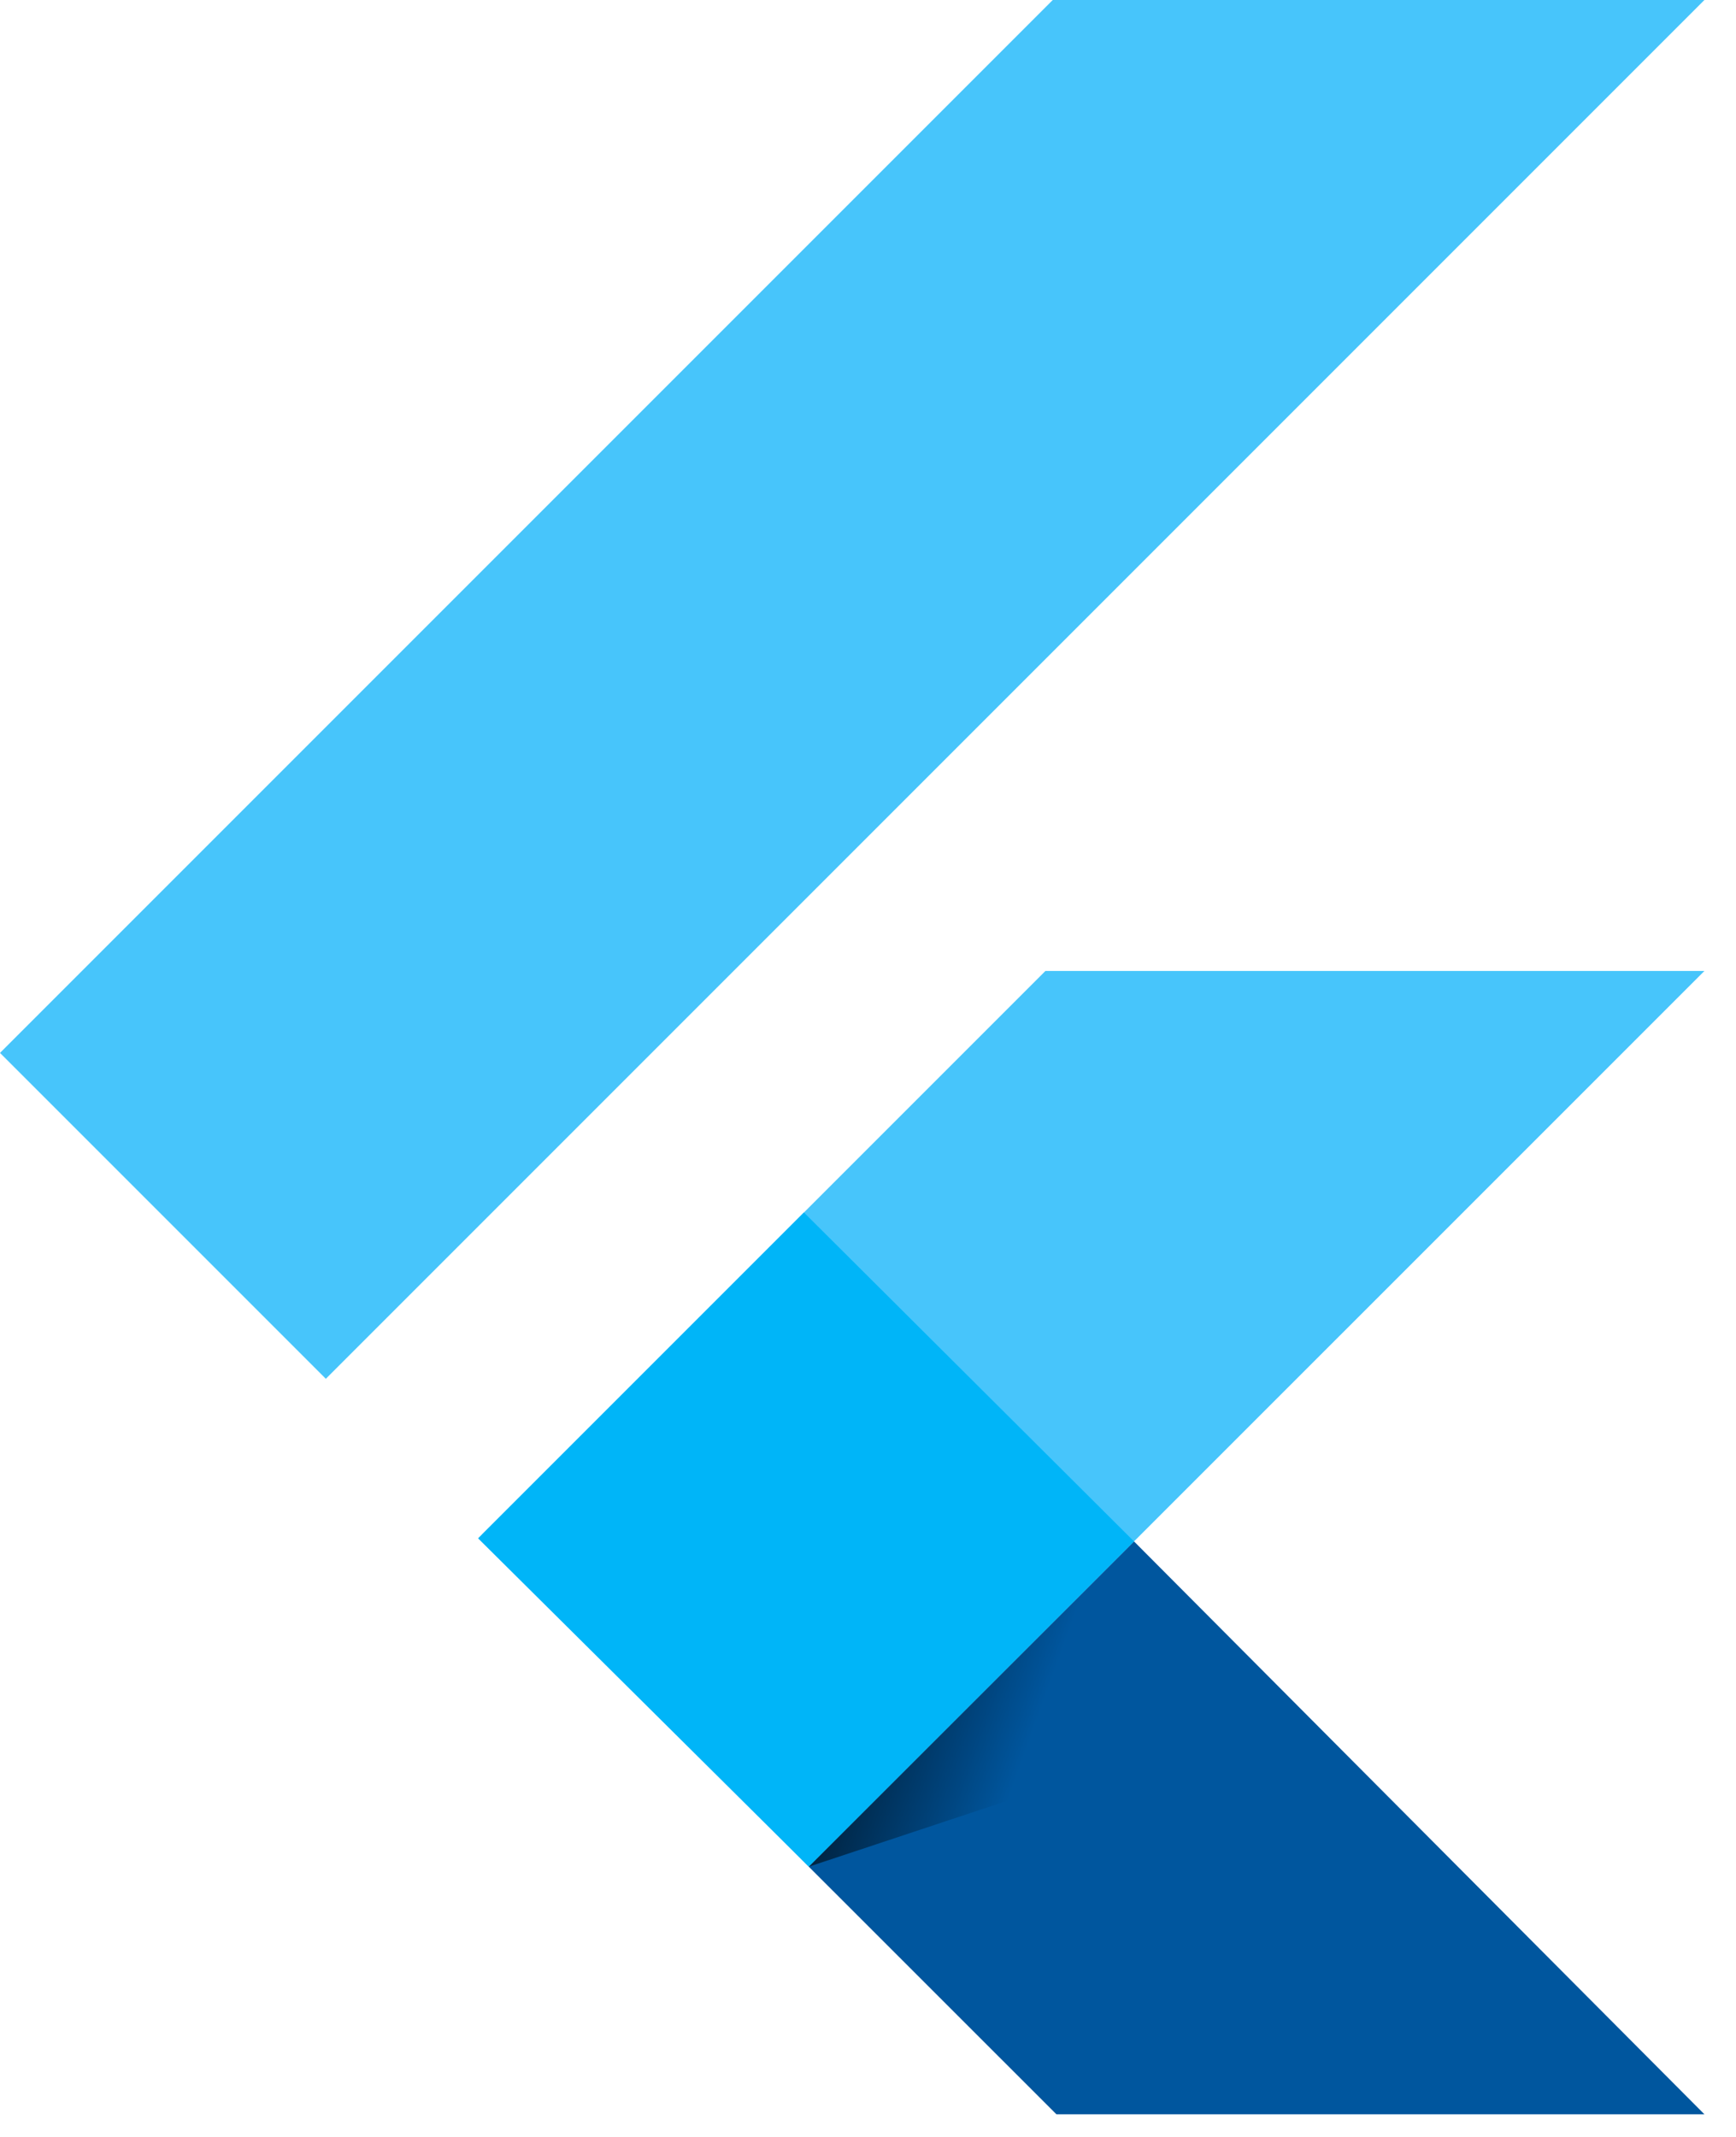 <svg width="26" height="32" viewBox="0 0 26 32" fill="none" xmlns="http://www.w3.org/2000/svg">
<g clip-path="url(#clip0)">
<path d="M15.767 0L0 15.767L4.88 20.647L25.527 0L15.767 0Z" fill="#47C5FB"/>
<path d="M15.657 14.54L7.215 22.982L12.113 27.953L16.984 23.082L25.527 14.54H15.657Z" fill="#47C5FB"/>
<path d="M12.113 27.953L15.822 31.661H25.527L16.984 23.082L12.113 27.953Z" fill="#00569E"/>
<path d="M7.16 23.036L12.04 18.156L16.984 23.082L12.113 27.953L7.16 23.036Z" fill="#00B5F8"/>
<path d="M12.113 27.953L16.169 26.607L16.572 23.494L12.113 27.953Z" fill="url(#paint0_linear)" fill-opacity="0.8"/>
</g>
<defs>
<linearGradient id="paint0_linear" x1="12.29" y1="24.698" x2="15.498" y2="25.854" gradientUnits="userSpaceOnUse">
<stop/>
<stop offset="1" stop-opacity="0"/>
</linearGradient>
<clipPath id="clip0">
<rect width="25.6" height="31.7" fill="white"/>
</clipPath>
</defs>
</svg>
